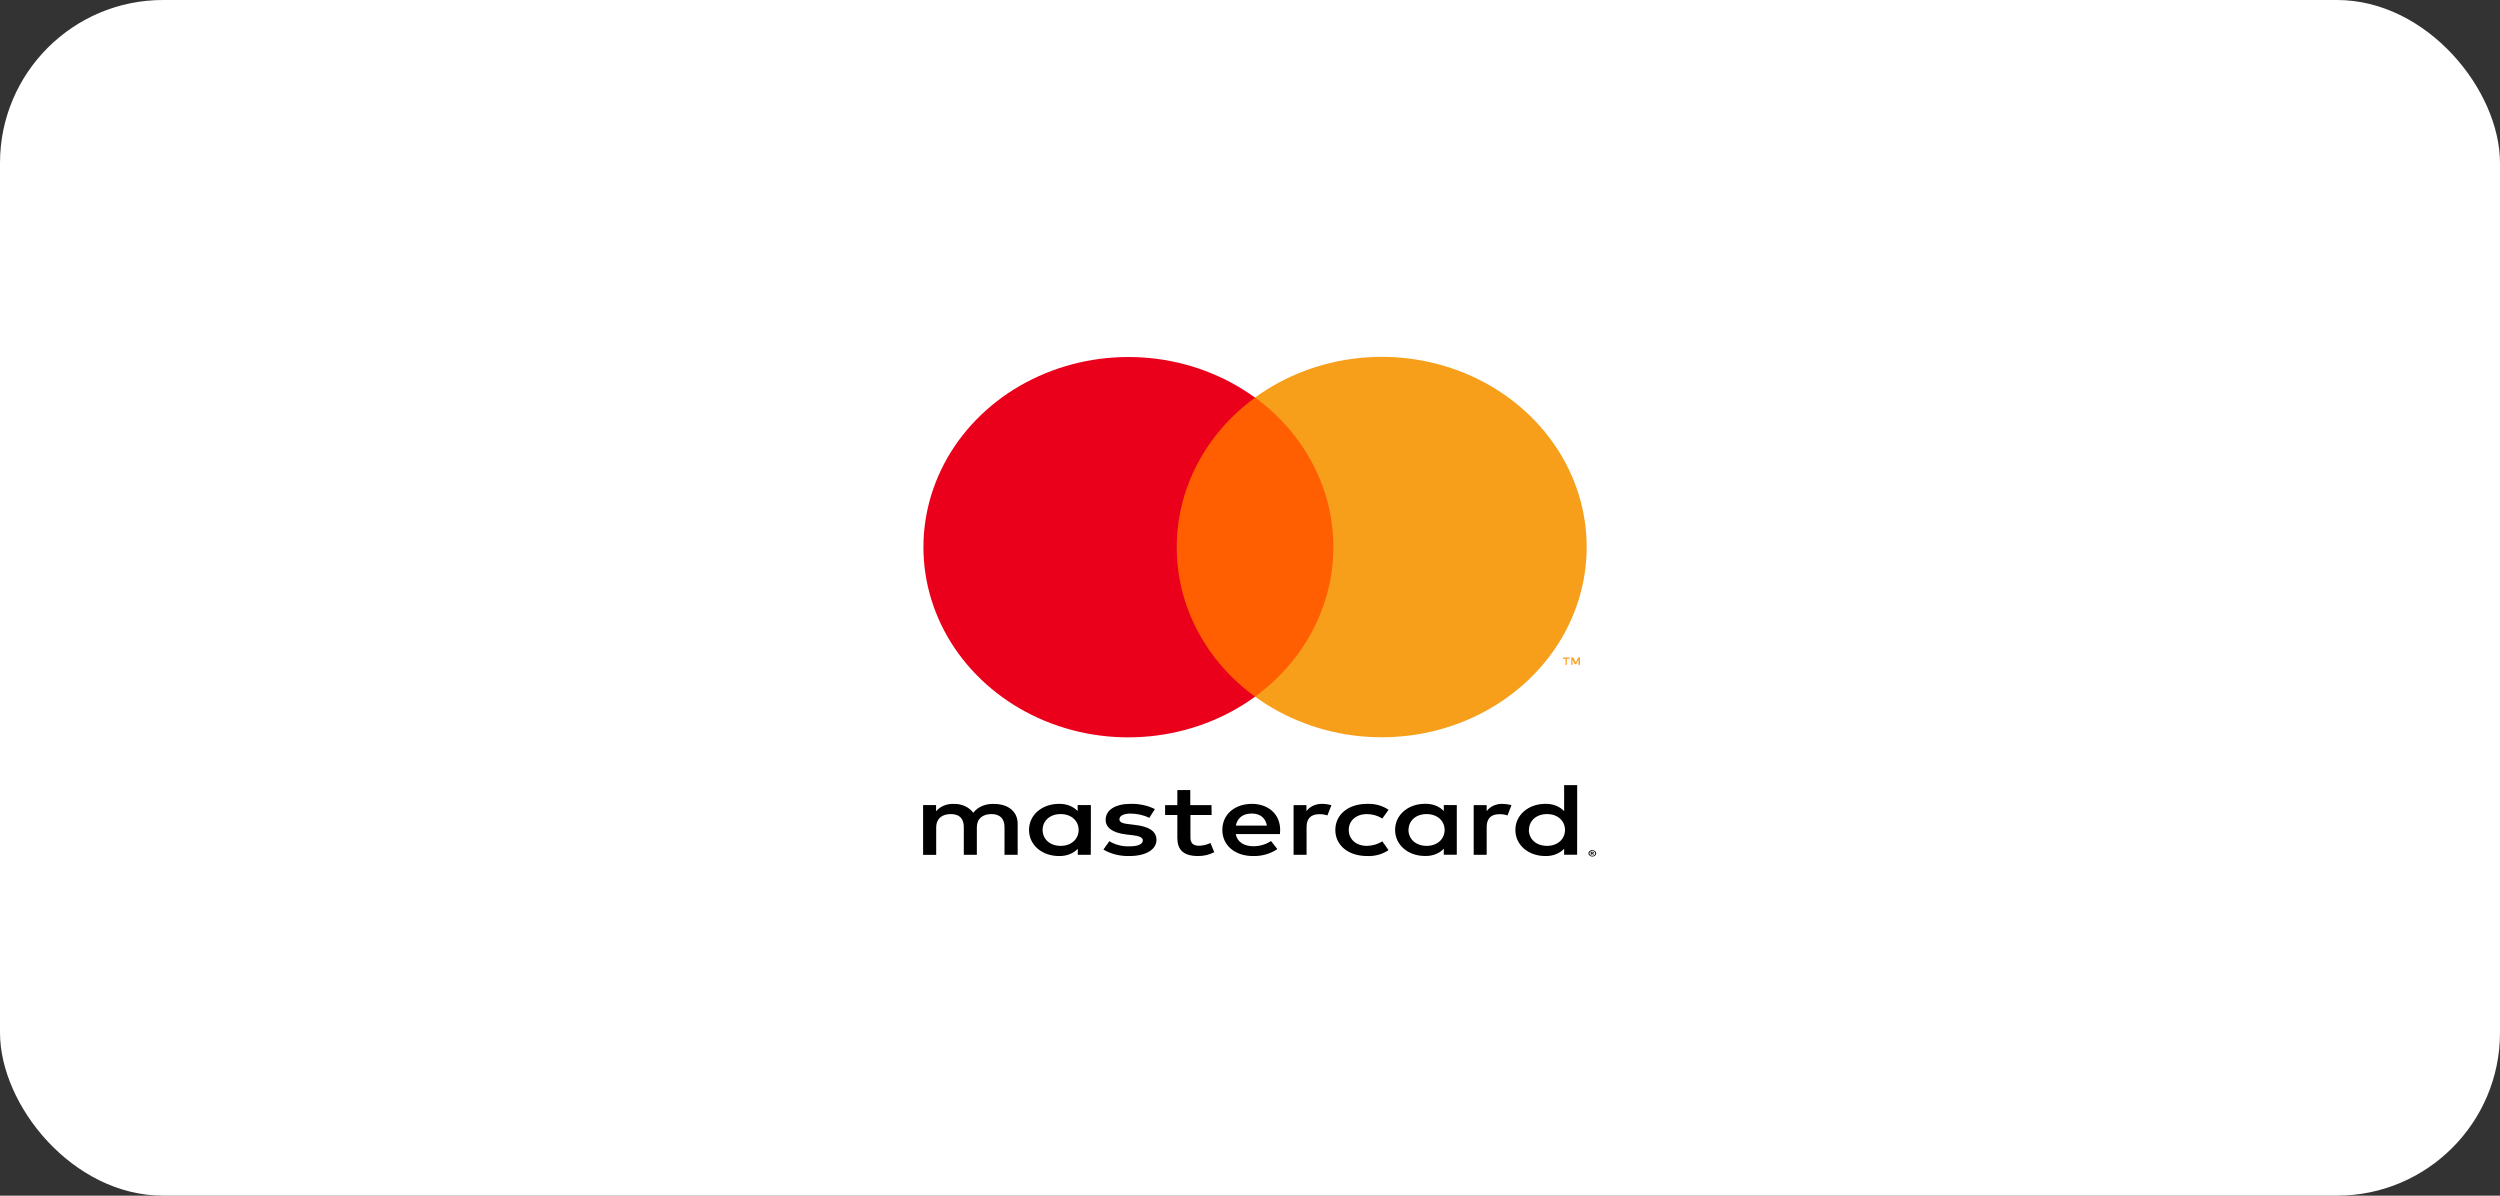 <svg width="46" height="22" viewBox="0 0 46 22" fill="none" xmlns="http://www.w3.org/2000/svg">
<rect x="0" y="0" width="46" height="22" fill="#333333" stroke="none"/>
<rect width="46" height="22" rx="3" fill="white"/>
<path d="M18.725 15.728V15.155C18.725 14.94 18.56 14.794 18.293 14.792C18.218 14.788 18.142 14.801 18.074 14.829C18.006 14.858 17.949 14.901 17.908 14.955C17.87 14.903 17.817 14.861 17.753 14.832C17.689 14.803 17.617 14.789 17.545 14.792C17.482 14.79 17.419 14.801 17.363 14.825C17.307 14.849 17.259 14.884 17.224 14.928V14.813H16.985V15.73H17.226V15.222C17.226 15.063 17.332 14.979 17.495 14.979C17.658 14.979 17.734 15.065 17.734 15.22V15.728H17.974V15.222C17.974 15.063 18.083 14.979 18.242 14.979C18.401 14.979 18.483 15.065 18.483 15.22V15.728H18.725ZM22.292 14.814H21.901V14.537H21.663V14.814H21.438V14.996H21.663V15.412C21.663 15.625 21.761 15.751 22.044 15.751C22.149 15.752 22.252 15.727 22.342 15.681L22.273 15.511C22.209 15.542 22.137 15.56 22.062 15.562C21.943 15.562 21.904 15.501 21.904 15.409V14.996H22.294L22.292 14.814ZM24.328 14.791C24.269 14.79 24.212 14.802 24.161 14.825C24.11 14.849 24.068 14.883 24.039 14.925V14.814H23.802V15.728H24.041V15.216C24.041 15.063 24.119 14.981 24.275 14.981C24.326 14.98 24.377 14.988 24.424 15.004L24.498 14.816C24.443 14.8 24.386 14.791 24.328 14.791ZM21.25 14.887C21.115 14.82 20.96 14.787 20.802 14.791C20.525 14.791 20.344 14.902 20.344 15.084C20.344 15.233 20.477 15.325 20.723 15.354L20.835 15.367C20.966 15.382 21.028 15.411 21.028 15.462C21.028 15.533 20.941 15.573 20.778 15.573C20.646 15.577 20.517 15.543 20.412 15.478L20.303 15.632C20.442 15.714 20.608 15.755 20.778 15.751C21.095 15.751 21.279 15.627 21.279 15.453C21.279 15.292 21.134 15.208 20.895 15.18L20.783 15.166C20.68 15.155 20.597 15.137 20.597 15.077C20.597 15.01 20.675 14.97 20.806 14.97C20.926 14.971 21.044 14.998 21.148 15.048L21.25 14.887ZM27.645 14.791C27.586 14.79 27.529 14.802 27.478 14.825C27.427 14.849 27.385 14.883 27.355 14.925V14.814H27.116V15.728H27.355V15.216C27.355 15.063 27.433 14.981 27.589 14.981C27.64 14.98 27.691 14.988 27.738 15.004L27.811 14.816C27.758 14.8 27.701 14.792 27.644 14.791H27.645ZM24.57 15.271C24.57 15.549 24.802 15.751 25.155 15.751C25.298 15.757 25.439 15.718 25.549 15.642L25.435 15.481C25.352 15.534 25.252 15.563 25.148 15.564C24.957 15.564 24.817 15.446 24.817 15.271C24.817 15.096 24.958 14.98 25.148 14.979C25.252 14.979 25.352 15.008 25.435 15.061L25.549 14.9C25.439 14.824 25.298 14.785 25.155 14.791C24.802 14.791 24.57 14.993 24.57 15.271V15.271ZM26.805 15.271V14.813H26.566V14.924C26.526 14.88 26.473 14.845 26.413 14.822C26.352 14.799 26.286 14.788 26.22 14.79C25.912 14.79 25.67 14.991 25.67 15.27C25.67 15.549 25.911 15.75 26.22 15.75C26.286 15.752 26.352 15.741 26.413 15.718C26.473 15.695 26.526 15.66 26.566 15.616V15.727H26.805L26.805 15.271ZM25.917 15.271C25.917 15.11 26.043 14.979 26.25 14.979C26.448 14.979 26.581 15.105 26.581 15.271C26.581 15.437 26.448 15.564 26.25 15.564C26.043 15.564 25.916 15.431 25.916 15.271H25.917ZM23.038 14.791C22.717 14.791 22.491 14.986 22.491 15.271C22.491 15.556 22.725 15.751 23.053 15.751C23.217 15.756 23.377 15.71 23.503 15.623L23.387 15.475C23.296 15.536 23.183 15.57 23.066 15.571C22.912 15.571 22.772 15.512 22.738 15.347H23.551C23.551 15.322 23.555 15.297 23.555 15.271C23.555 14.986 23.342 14.791 23.034 14.791L23.038 14.791ZM23.033 14.969C23.186 14.969 23.285 15.049 23.311 15.191H22.74C22.765 15.059 22.861 14.969 23.031 14.969H23.033ZM29.02 15.271V14.447H28.78V14.925C28.739 14.881 28.686 14.846 28.626 14.823C28.566 14.8 28.5 14.789 28.433 14.791C28.126 14.791 27.883 14.992 27.883 15.271C27.883 15.551 28.125 15.751 28.433 15.751C28.5 15.753 28.566 15.742 28.626 15.719C28.686 15.695 28.739 15.661 28.78 15.617V15.727H29.019L29.02 15.271ZM29.299 15.644C29.309 15.644 29.318 15.646 29.327 15.649C29.335 15.652 29.343 15.656 29.349 15.661C29.356 15.666 29.361 15.673 29.364 15.68C29.368 15.687 29.37 15.694 29.37 15.702C29.37 15.71 29.368 15.718 29.364 15.725C29.36 15.732 29.355 15.738 29.349 15.743C29.343 15.748 29.335 15.752 29.327 15.756C29.31 15.762 29.29 15.762 29.273 15.756C29.255 15.75 29.241 15.739 29.233 15.725C29.229 15.718 29.228 15.71 29.228 15.702C29.228 15.694 29.229 15.687 29.233 15.68C29.236 15.672 29.241 15.666 29.248 15.66C29.254 15.655 29.262 15.65 29.27 15.647C29.279 15.644 29.289 15.642 29.299 15.643L29.299 15.644ZM29.299 15.747C29.307 15.747 29.314 15.746 29.32 15.744C29.326 15.742 29.332 15.738 29.337 15.734C29.342 15.73 29.346 15.725 29.349 15.72C29.352 15.714 29.353 15.708 29.353 15.702C29.353 15.696 29.352 15.69 29.349 15.685C29.346 15.679 29.342 15.674 29.337 15.67C29.332 15.666 29.327 15.663 29.32 15.661C29.314 15.658 29.307 15.657 29.299 15.657C29.292 15.657 29.284 15.658 29.277 15.661C29.271 15.663 29.265 15.666 29.26 15.671C29.255 15.675 29.251 15.68 29.248 15.685C29.246 15.691 29.244 15.697 29.245 15.703C29.245 15.709 29.246 15.715 29.249 15.72C29.252 15.725 29.256 15.73 29.26 15.734C29.265 15.738 29.271 15.742 29.277 15.744C29.285 15.746 29.292 15.747 29.3 15.747H29.299ZM29.303 15.674C29.31 15.674 29.317 15.676 29.323 15.679C29.325 15.681 29.326 15.682 29.327 15.684C29.328 15.687 29.329 15.689 29.329 15.691C29.329 15.693 29.328 15.695 29.327 15.697C29.326 15.7 29.325 15.701 29.323 15.703C29.319 15.706 29.313 15.708 29.308 15.708L29.329 15.728H29.312L29.293 15.708H29.286V15.728H29.27V15.675L29.303 15.674ZM29.287 15.684V15.699H29.303C29.306 15.7 29.309 15.7 29.312 15.699C29.313 15.698 29.314 15.697 29.315 15.696C29.315 15.695 29.316 15.694 29.316 15.693C29.315 15.691 29.314 15.69 29.312 15.688H29.303L29.287 15.684ZM28.133 15.271C28.133 15.11 28.259 14.979 28.466 14.979C28.663 14.979 28.796 15.105 28.796 15.271C28.796 15.437 28.663 15.564 28.466 15.564C28.257 15.564 28.131 15.431 28.131 15.271H28.133ZM20.072 15.271V14.813H19.829V14.924C19.789 14.881 19.736 14.846 19.676 14.823C19.616 14.8 19.55 14.789 19.484 14.791C19.176 14.791 18.934 14.992 18.934 15.271C18.934 15.55 19.175 15.751 19.484 15.751C19.551 15.753 19.617 15.742 19.677 15.719C19.738 15.696 19.79 15.661 19.831 15.617V15.728H20.07L20.072 15.271ZM19.184 15.271C19.184 15.11 19.31 14.979 19.517 14.979C19.714 14.979 19.847 15.105 19.847 15.271C19.847 15.437 19.714 15.564 19.517 15.564C19.31 15.564 19.184 15.432 19.184 15.271Z" fill="black"/>
<path d="M21.439 7.315H24.739V12.818H21.439V7.315Z" fill="#FF5F00"/>
<path d="M21.652 10.067C21.652 9.537 21.781 9.015 22.031 8.538C22.28 8.062 22.643 7.644 23.093 7.317C22.536 6.911 21.868 6.659 21.165 6.589C20.461 6.519 19.75 6.634 19.114 6.921C18.477 7.207 17.941 7.655 17.565 8.211C17.19 8.768 16.991 9.411 16.991 10.068C16.991 10.725 17.19 11.368 17.565 11.925C17.941 12.481 18.477 12.929 19.114 13.216C19.75 13.503 20.461 13.618 21.165 13.547C21.868 13.477 22.536 13.225 23.093 12.819C22.643 12.492 22.279 12.074 22.03 11.598C21.78 11.121 21.651 10.597 21.652 10.067Z" fill="#EB001B"/>
<path d="M29.195 10.066C29.195 10.723 28.996 11.366 28.621 11.923C28.245 12.479 27.709 12.927 27.072 13.214C26.436 13.501 25.725 13.616 25.021 13.546C24.318 13.476 23.65 13.223 23.093 12.818C23.542 12.49 23.905 12.072 24.155 11.596C24.404 11.119 24.534 10.596 24.534 10.066C24.534 9.536 24.404 9.013 24.155 8.537C23.905 8.06 23.542 7.642 23.093 7.315C23.649 6.909 24.318 6.657 25.021 6.586C25.725 6.516 26.435 6.631 27.072 6.918C27.708 7.205 28.245 7.653 28.62 8.209C28.996 8.766 29.195 9.409 29.195 10.066ZM28.829 12.234V12.121H28.881V12.099H28.758V12.122H28.807V12.235L28.829 12.234ZM29.071 12.234V12.097H29.039L28.995 12.194L28.951 12.097H28.912V12.234H28.934V12.131L28.975 12.221H29.003L29.044 12.131V12.234H29.071Z" fill="#F79E1B"/>
</svg>
